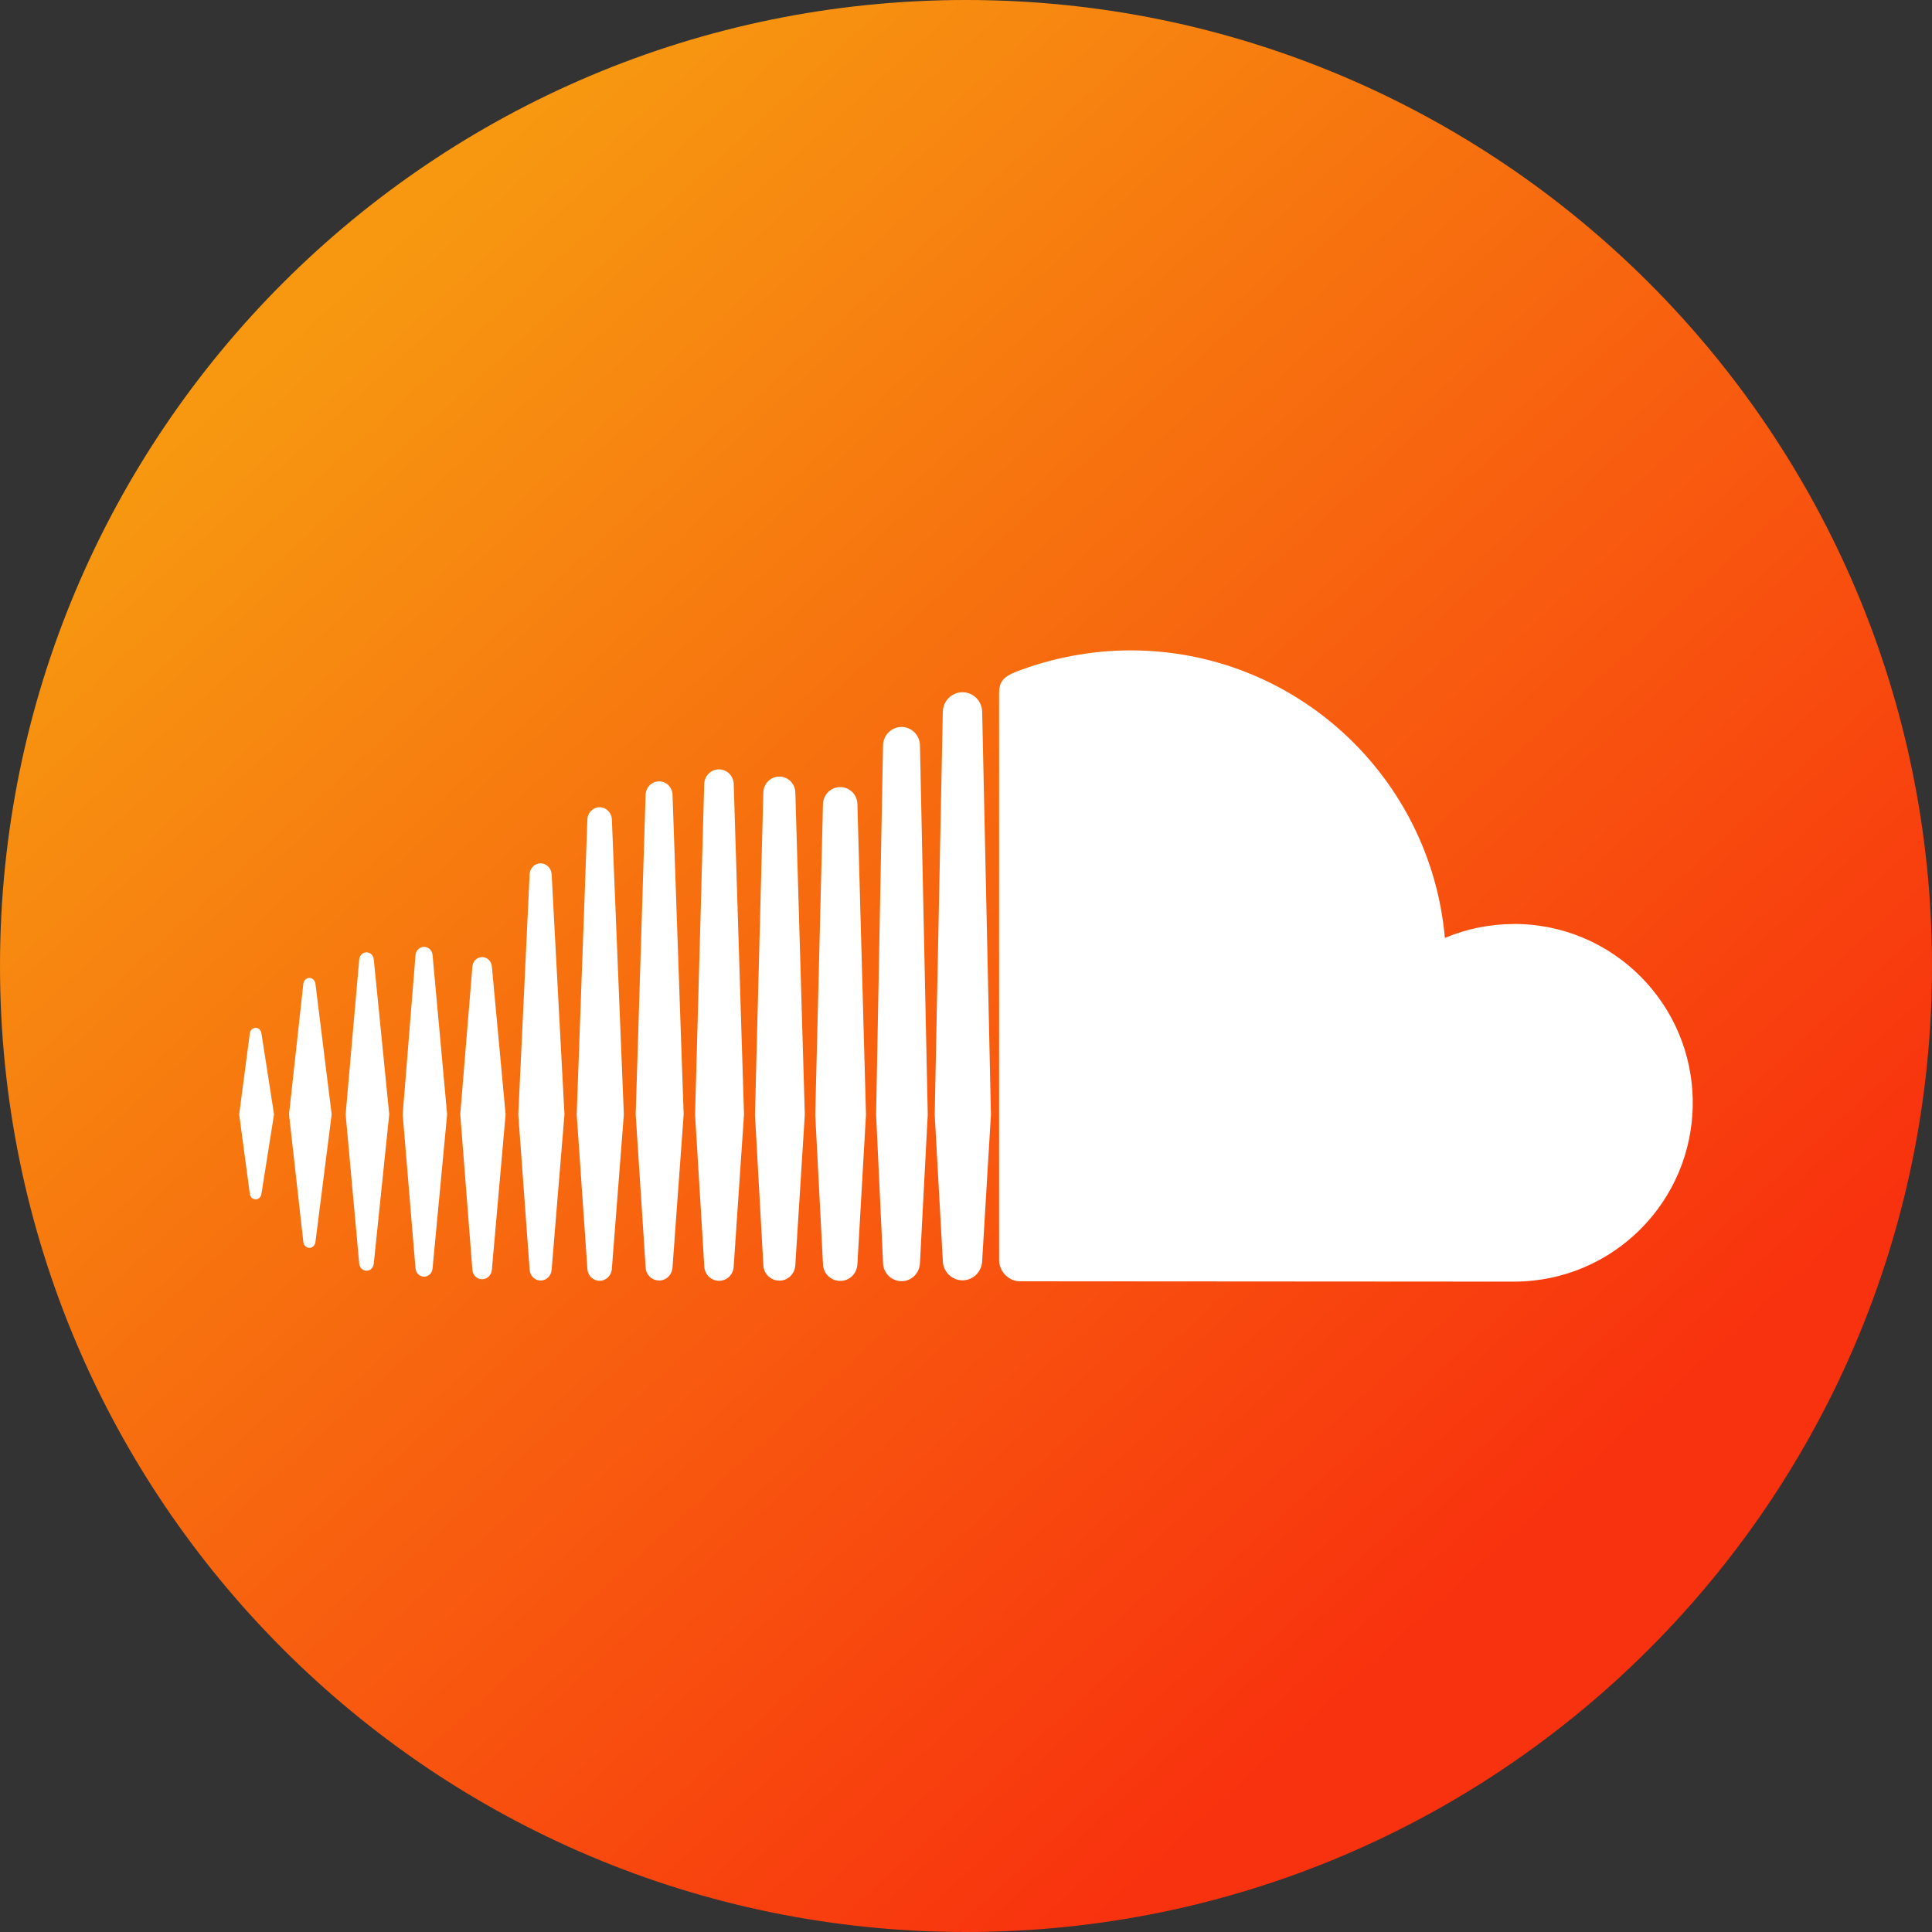 <svg width="30" height="30" viewBox="0 0 30 30" fill="none" xmlns="http://www.w3.org/2000/svg">
<rect x="0" y="0" width="30" height="30" fill="#333333" stroke="none"/>
<g clip-path="url(#clip0_630_255)">
<path d="M30 15C30 6.716 23.284 0 15 0C6.716 0 0 6.716 0 15C0 23.284 6.716 30 15 30C23.284 30 30 23.284 30 15Z" fill="url(#paint0_linear_630_255)"/>
<path d="M3.97 15.961C3.923 15.961 3.885 15.998 3.879 16.049L3.714 17.303L3.879 18.535C3.885 18.587 3.923 18.623 3.97 18.623C4.017 18.623 4.053 18.587 4.06 18.536L4.255 17.303L4.06 16.049C4.053 15.997 4.016 15.96 3.97 15.96V15.961ZM4.898 15.277C4.891 15.223 4.852 15.185 4.804 15.185C4.756 15.185 4.717 15.224 4.71 15.277L4.488 17.303L4.71 19.285C4.717 19.339 4.756 19.377 4.804 19.377C4.853 19.377 4.89 19.34 4.898 19.286L5.15 17.303L4.898 15.277H4.898ZM8.395 13.406C8.303 13.406 8.228 13.481 8.224 13.576L8.048 17.305L8.224 19.715C8.229 19.809 8.303 19.884 8.395 19.884C8.486 19.884 8.56 19.809 8.566 19.715L8.765 17.305L8.566 13.576C8.56 13.481 8.485 13.406 8.395 13.406ZM6.585 14.703C6.515 14.703 6.458 14.758 6.452 14.833L6.253 17.304L6.452 19.695C6.458 19.769 6.515 19.824 6.585 19.824C6.655 19.824 6.711 19.769 6.717 19.695L6.943 17.304L6.717 14.832C6.711 14.758 6.654 14.703 6.585 14.703ZM10.234 19.884C10.347 19.884 10.439 19.792 10.443 19.676L10.616 17.306L10.443 12.341C10.439 12.224 10.347 12.133 10.234 12.133C10.122 12.133 10.028 12.225 10.025 12.341L9.871 17.306L10.025 19.676C10.028 19.792 10.12 19.883 10.234 19.883V19.884ZM13.999 19.895C14.154 19.895 14.282 19.767 14.285 19.609L14.406 17.308L14.285 11.573C14.282 11.416 14.155 11.288 13.999 11.288C13.843 11.288 13.714 11.416 13.712 11.573L13.604 17.305C13.604 17.309 13.712 19.611 13.712 19.611C13.714 19.766 13.843 19.894 13.999 19.894V19.895ZM12.102 19.886C12.237 19.886 12.346 19.777 12.35 19.639V19.641L12.497 17.307L12.35 12.306C12.346 12.167 12.237 12.059 12.101 12.059C11.966 12.059 11.856 12.168 11.853 12.306L11.723 17.307L11.853 19.64C11.856 19.777 11.965 19.885 12.101 19.885L12.102 19.886ZM7.486 19.864C7.567 19.864 7.632 19.799 7.638 19.715L7.851 17.304L7.638 15.011C7.632 14.926 7.567 14.862 7.486 14.862C7.406 14.862 7.339 14.927 7.335 15.012L7.147 17.304L7.335 19.715C7.34 19.799 7.404 19.864 7.486 19.864ZM5.691 19.732C5.75 19.732 5.798 19.686 5.804 19.621L6.044 17.303L5.804 14.899C5.797 14.834 5.75 14.788 5.691 14.788C5.633 14.788 5.584 14.835 5.578 14.899L5.367 17.303L5.578 19.621C5.584 19.685 5.632 19.731 5.691 19.731V19.732ZM13.047 12.222C12.9 12.222 12.782 12.339 12.779 12.489L12.659 17.307L12.779 19.626C12.782 19.773 12.899 19.89 13.047 19.89C13.194 19.89 13.31 19.773 13.314 19.624V19.626L13.447 17.307L13.314 12.488C13.31 12.338 13.193 12.222 13.047 12.222V12.222ZM9.311 19.888C9.412 19.888 9.496 19.805 9.501 19.7L9.687 17.306L9.501 12.723C9.495 12.617 9.412 12.535 9.311 12.535C9.209 12.535 9.125 12.618 9.121 12.723L8.955 17.306L9.121 19.701C9.125 19.806 9.208 19.888 9.311 19.888ZM11.393 19.662V19.661L11.553 17.306L11.393 12.174C11.389 12.047 11.288 11.947 11.164 11.947C11.04 11.947 10.939 12.046 10.935 12.174L10.793 17.306L10.936 19.662C10.94 19.788 11.04 19.888 11.165 19.888C11.29 19.888 11.389 19.789 11.393 19.662V19.663L11.393 19.662ZM23.509 14.348C23.129 14.348 22.766 14.425 22.436 14.564C22.215 12.062 20.117 10.099 17.557 10.099C16.93 10.099 16.32 10.222 15.781 10.43C15.572 10.511 15.516 10.595 15.514 10.757V19.568C15.516 19.738 15.648 19.879 15.814 19.896C15.821 19.897 23.46 19.901 23.509 19.901C25.043 19.901 26.285 18.658 26.285 17.124C26.285 15.591 25.043 14.347 23.509 14.347V14.348ZM14.946 10.749C14.779 10.749 14.642 10.886 14.64 11.054L14.514 17.308L14.64 19.578C14.642 19.744 14.779 19.881 14.946 19.881C15.112 19.881 15.249 19.744 15.251 19.576V19.579L15.387 17.308L15.251 11.054C15.249 10.886 15.112 10.749 14.946 10.749L14.946 10.749Z" fill="white"/>
</g>
<defs>
<linearGradient id="paint0_linear_630_255" x1="5.331" y1="4.425" x2="23.509" y2="24.307" gradientUnits="userSpaceOnUse">
<stop stop-color="#F79810"/>
<stop offset="1" stop-color="#F8310E"/>
</linearGradient>
<clipPath id="clip0_630_255">
<rect width="30" height="30" fill="white"/>
</clipPath>
</defs>
</svg>

